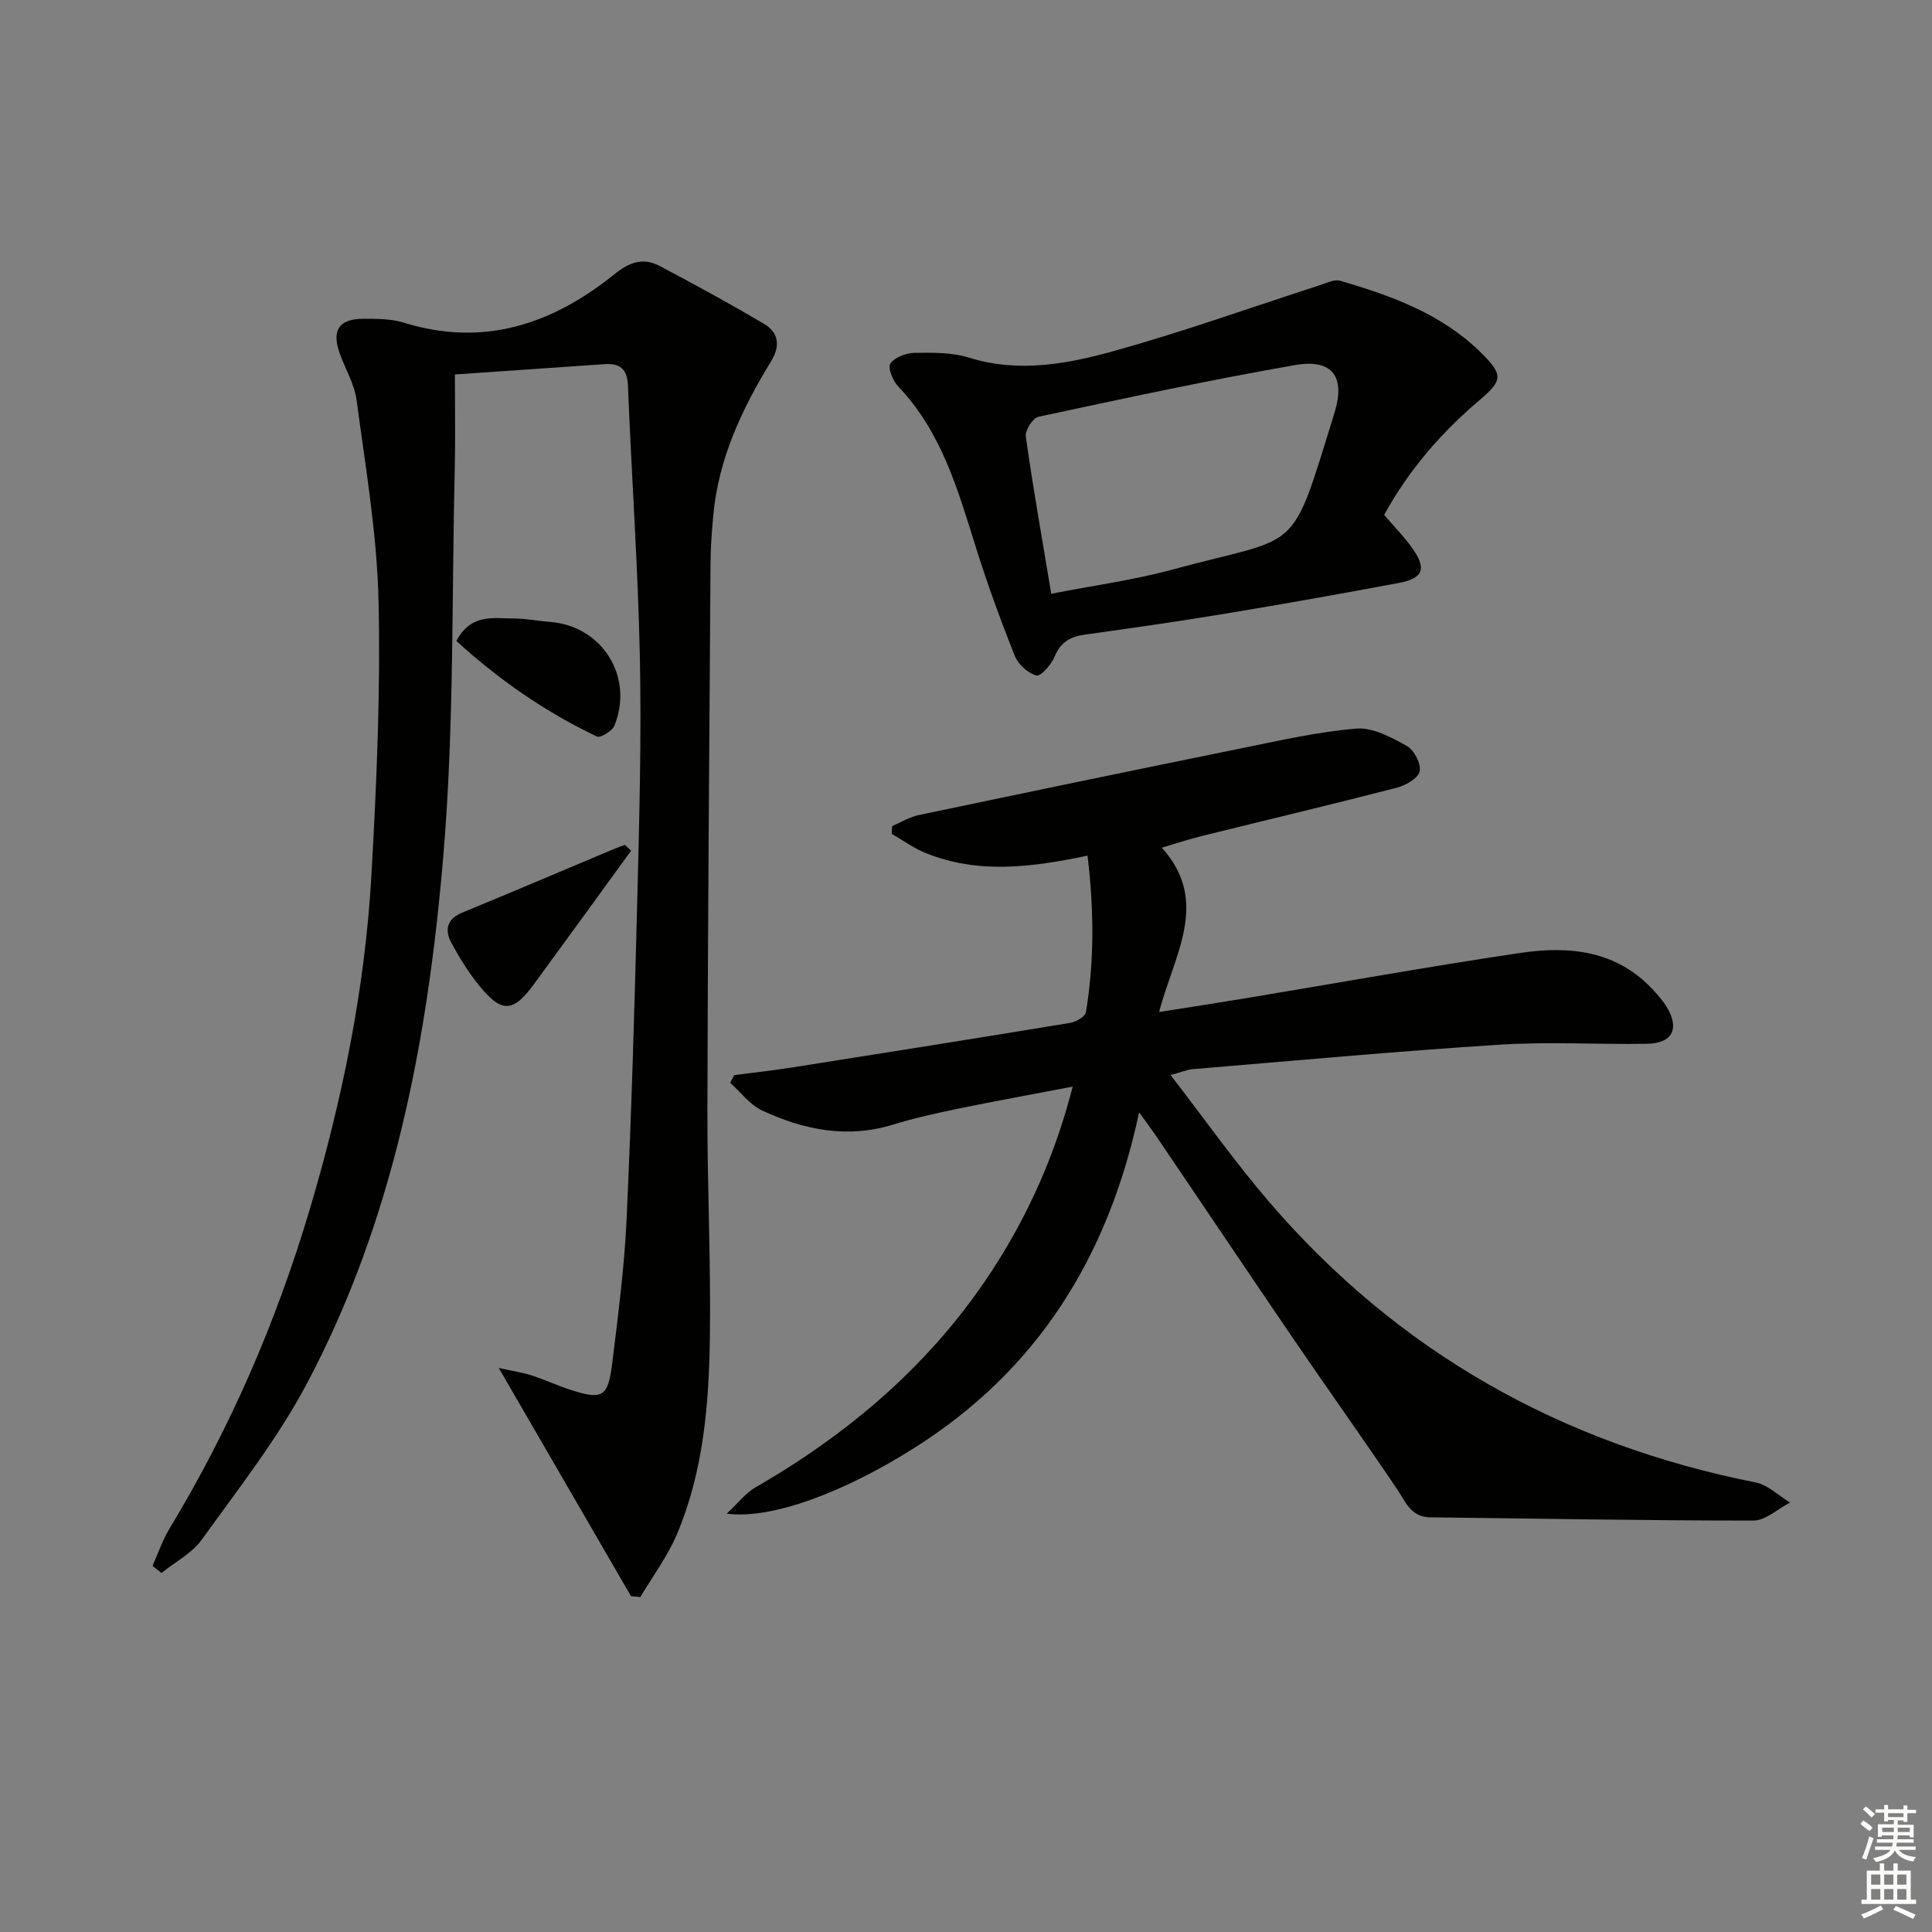 <svg enable-background="new 0 0 400 400" viewBox="0 0 400 400" xmlns="http://www.w3.org/2000/svg"><rect x="0" y="0" width="400" height="400" fill="#808080" stroke="none"/><g fill="#010100"><path d="m235.84 230.3c-6.44 30.16-21.14 53.37-46.43 69.41-14.39 9.13-29.61 14.94-38.95 13.67 2.49-2.32 3.94-4.27 5.88-5.39 20.99-12.09 38.67-27.64 51.31-48.52 6.39-10.56 11.18-21.81 14.44-34.5-8.24 1.58-15.99 2.98-23.71 4.57-4.54.94-9.09 1.95-13.52 3.31-9.5 2.91-18.48 1.07-27.1-2.95-2.53-1.18-4.41-3.78-6.58-5.73.28-.53.55-1.05.83-1.58 4.01-.52 8.04-.96 12.03-1.59 19.18-3.02 38.35-6.06 57.5-9.22 1.23-.2 3.14-1.3 3.29-2.22 1.77-10.69 1.66-21.4.33-32.41-11.67 2.46-22.67 3.82-33.45-.51-2.49-1-4.73-2.64-7.08-3.99.02-.54.05-1.07.07-1.61 1.83-.78 3.58-1.88 5.49-2.28 22.23-4.67 44.46-9.29 66.72-13.81 7.94-1.61 15.9-3.44 23.94-4.1 3.4-.28 7.25 1.83 10.46 3.62 1.49.83 2.96 3.72 2.61 5.25-.33 1.44-2.92 2.9-4.77 3.38-13.49 3.48-27.05 6.7-40.58 10.05-2.57.64-5.09 1.49-8.02 2.35 10.1 11.26 2.47 22.24-.57 34.03 6.25-.99 12.02-1.88 17.78-2.83 18.98-3.15 37.93-6.57 56.96-9.4 10.14-1.51 20.03-.56 27.62 7.74 1.01 1.1 2.02 2.24 2.78 3.51 2.66 4.46 1.1 7.48-4.14 7.56-10.16.16-20.35-.47-30.48.18-21.22 1.35-42.39 3.31-63.58 5.07-1.14.09-2.24.58-4.56 1.22 6.97 9.02 13.26 17.93 20.33 26.18 26.75 31.17 60.6 50.19 100.82 58.17 2.54.5 4.74 2.73 7.09 4.16-2.53 1.3-5.06 3.73-7.59 3.73-22.29.01-44.58-.43-66.87-.67-4.09-.05-5.12-3.24-6.95-5.93-6.98-10.33-14.22-20.5-21.25-30.8-9.56-14.02-19.02-28.11-28.53-42.16-.95-1.39-1.94-2.7-3.57-4.96z"/><path d="m130.64 330.47c-8.89-15.34-17.78-30.69-27.38-47.25 3.19.71 5.09.98 6.88 1.57 2.68.87 5.25 2.07 7.93 2.94 6.68 2.16 7.83 1.56 8.69-5.53 1.21-9.9 2.51-19.81 2.97-29.76 1.02-22.27 1.67-44.55 2.23-66.84.41-16.48.86-32.97.52-49.44-.39-18.77-1.72-37.53-2.47-56.29-.14-3.57-1.7-4.7-4.95-4.47-10.21.72-20.41 1.41-30.88 2.13 0 7.12.12 13.08-.02 19.04-.65 26.95-.11 54-2.39 80.81-3.21 37.84-10.2 75.16-28.3 109.2-6.05 11.37-14.14 21.68-21.69 32.18-2.04 2.84-5.52 4.63-8.35 6.91-.62-.49-1.24-.98-1.85-1.47 1.15-2.56 2.04-5.27 3.48-7.66 12.55-20.74 22.11-42.76 29.02-65.98 6.74-22.68 11.49-45.76 12.82-69.39 1.07-18.92 1.9-37.9 1.47-56.83-.32-13.87-2.71-27.7-4.54-41.5-.45-3.36-2.39-6.52-3.54-9.8-1.64-4.71-.07-7.03 4.94-7.04 2.8 0 5.74-.01 8.36.8 16.55 5.15 30.82.29 43.64-10.04 3.19-2.57 5.99-3.48 9.41-1.66 7.27 3.86 14.53 7.78 21.6 11.99 2.94 1.75 3.37 4.5 1.41 7.7-6.03 9.85-10.91 20.18-11.97 31.91-.28 3.15-.55 6.3-.57 9.46-.26 37.81-.56 75.62-.65 113.44-.04 15.81.74 31.63.51 47.43-.2 13.8-1.34 27.63-6.79 40.55-1.94 4.61-5.03 8.73-7.6 13.07-.65-.07-1.29-.12-1.94-.18z"/><path d="m286.57 106.61c1.99 2.31 3.97 4.33 5.62 6.59 3.28 4.51 2.6 6.53-2.72 7.52-11.9 2.23-23.82 4.35-35.77 6.33-9.65 1.6-19.34 2.98-29.03 4.33-3.04.42-5.09 1.54-6.33 4.58-.67 1.64-2.88 4.13-3.77 3.89-1.76-.47-3.76-2.3-4.46-4.04-2.95-7.39-5.68-14.89-8.06-22.48-3.73-11.91-7.11-23.9-16.07-33.3-1.11-1.16-2.23-3.89-1.65-4.74.89-1.31 3.24-2.21 4.98-2.23 3.8-.06 7.8-.11 11.36 1 10.39 3.22 20.52 1.26 30.37-1.5 14.19-3.97 28.09-8.95 42.13-13.48 1.39-.45 3.03-1.31 4.25-.96 10.74 3.13 21.22 6.91 29.38 15.07 4.35 4.35 4.35 5.58-.35 9.54-8.07 6.82-14.83 14.66-19.88 23.88zm-68.92 16.32c8.67-1.7 17.07-2.82 25.18-5.03 26.79-7.29 24.15-2.33 33.46-32.43 2.33-7.52-.46-11.23-8.18-9.88-17.79 3.1-35.45 6.91-53.12 10.7-1.16.25-2.79 2.83-2.61 4.1 1.48 10.48 3.33 20.92 5.27 32.54z"/><path d="m130.66 176.13c-2.87 3.95-5.74 7.91-8.61 11.86-3.8 5.22-7.62 10.44-11.42 15.66-4.37 6.01-6.74 6.18-11.45.37-2.18-2.68-4.02-5.68-5.68-8.72-1.47-2.69-1.08-5.01 2.24-6.37 10.52-4.33 20.99-8.79 31.48-13.2.71-.3 1.45-.54 2.17-.8.42.39.84.8 1.27 1.2z"/><path d="m94.49 132.71c3.03-5.74 7.69-4.66 11.89-4.66 2.47 0 4.94.52 7.42.7 10.81.78 17.51 11.32 13.42 21.47-.45 1.12-2.9 2.62-3.64 2.27-10.68-5.08-20.3-11.77-29.09-19.78z"/></g><path d="m385.2 377.6.6-.7c.6.4 1.3.9 1.9 1.5l-.6.7c-.8-.5-1.4-1-1.9-1.5zm.3 7.1c.6-1.4 1.1-2.9 1.5-4.5.3.1.6.3.9.4-.5 1.4-1 2.9-1.5 4.4zm.2-10.1.6-.6c.7.5 1.3 1.1 1.9 1.6l-.7.7c-.6-.6-1.2-1.2-1.8-1.7zm8.4-.8h.8v.9h1.8v.7h-1.8v1.8h-.8v-.3h-1.2v.9h3.3v2.6h-.8v-.4h-2.5c0 .3 0 .6-.1.8h3.4v.7h-3.5c0 .3-.1.6-.1.8h4v.7h-3.5c.7.9 1.9 1.3 3.6 1.5-.2.2-.4.5-.6.9-1.9-.3-3.2-1.1-3.8-2.3-.5 1.1-1.8 2-3.9 2.4-.2-.3-.4-.5-.6-.8 1.9-.4 3.1-.9 3.6-1.7h-3.2v-.7h3.5c.1-.2.1-.5.2-.8h-3.3v-.7h3.4c0-.2 0-.5 0-.8h-2.4v.3h-.8v-2.6h3.3v-.9h-1.2v.3h-.8v-1.8h-1.8v-.7h1.8v-.9h.8v.9h3.2zm-4.4 5.5h2.4c0-.3 0-.6 0-.9h-2.4zm1.2-3.1h3.2v-.8h-3.2zm4.4 2.2h-2.4v.9h2.5v-.9z" fill="#fbfcfa"/><path d="m389.2 385.8h.9v1.5h1.9v-1.5h.9v1.5h2.7v6h1.1v.9h-11.3v-.9h1.1v-6h2.7zm.2 8.7.5.8c-1.2.6-2.5 1.3-4 1.9-.2-.3-.3-.6-.6-.8 1.6-.6 3-1.3 4.1-1.9zm-2-4.3h1.9v-2.1h-1.9zm0 3.1h1.9v-2.2h-1.9zm2.7-3.1h1.9v-2.1h-1.9zm0 3.1h1.9v-2.2h-1.9zm2.4 1.3c1.4.6 2.7 1.2 4.1 1.8l-.5.9c-1.5-.7-2.8-1.4-4.1-1.9zm2.2-6.5h-1.9v2.1h1.9zm-1.9 5.2h1.9v-2.2h-1.9z" fill="#fbfcfa"/></svg>